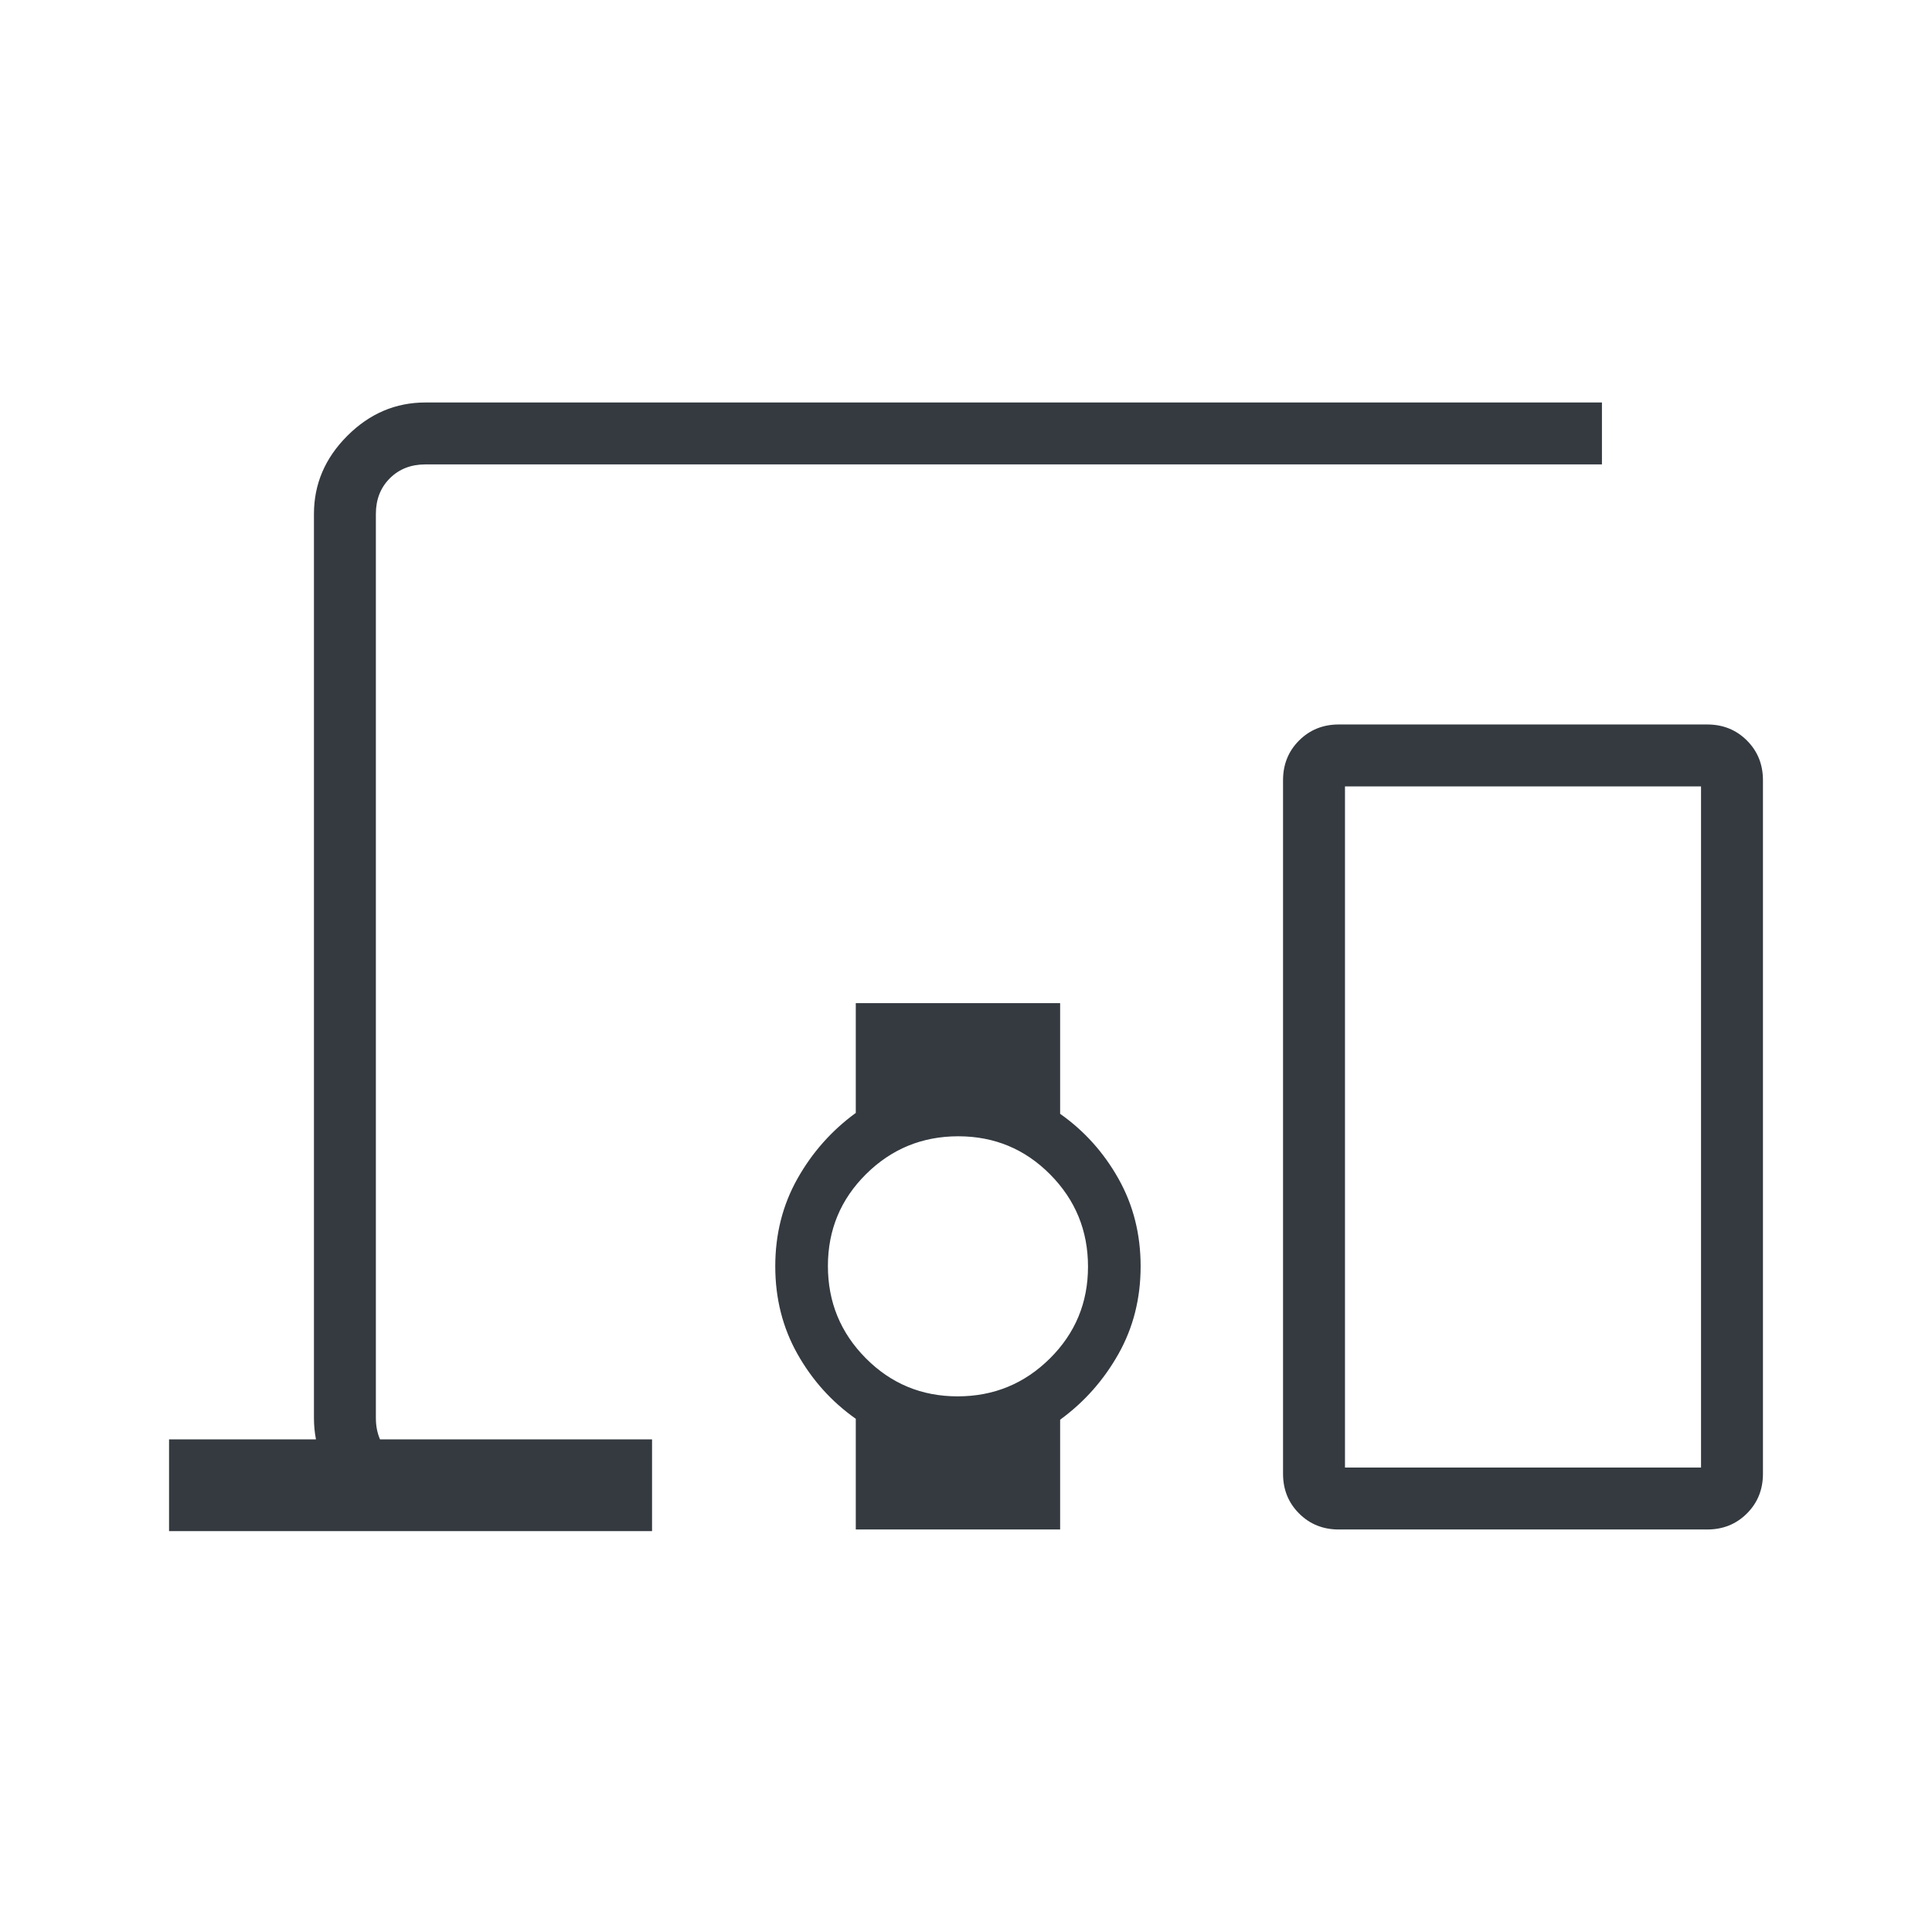 <?xml version="1.0" encoding="UTF-8"?> <svg xmlns="http://www.w3.org/2000/svg" width="80" height="80" viewBox="0 0 80 80" fill="none"><path fill-rule="evenodd" clip-rule="evenodd" d="M15.735 59.6H27V63.4H7V59.6H13.083C13.028 59.315 13 59.021 13 58.718V21.281C13 20.045 13.46 18.967 14.381 18.047C15.301 17.126 16.379 16.666 17.615 16.666H66.333V19.23H17.615C17.017 19.23 16.526 19.422 16.141 19.807C15.756 20.192 15.564 20.683 15.564 21.281V58.718C15.564 59.043 15.621 59.337 15.735 59.6ZM43.471 56.254C42.417 57.298 41.145 57.82 39.653 57.82C38.161 57.82 36.893 57.293 35.848 56.239C34.804 55.186 34.282 53.913 34.282 52.422C34.282 50.93 34.809 49.661 35.862 48.617C36.916 47.573 38.188 47.051 39.68 47.051C41.172 47.051 42.441 47.578 43.485 48.631C44.529 49.684 45.052 50.957 45.052 52.449C45.052 53.941 44.525 55.209 43.471 56.254ZM35.436 58.749V63.333H43.898V58.787C44.898 58.057 45.703 57.148 46.314 56.062C46.925 54.976 47.231 53.767 47.231 52.435C47.231 51.103 46.925 49.895 46.314 48.809C45.703 47.722 44.898 46.826 43.898 46.121V41.538H35.436V46.084C34.436 46.813 33.63 47.722 33.019 48.809C32.408 49.895 32.102 51.103 32.102 52.435C32.102 53.767 32.408 54.976 33.019 56.062C33.63 57.148 34.436 58.044 35.436 58.749ZM55.436 63.333H70.692C71.346 63.333 71.894 63.112 72.337 62.669C72.779 62.227 73 61.679 73 61.025V32.307C73 31.653 72.779 31.105 72.337 30.663C71.894 30.221 71.346 29.999 70.692 29.999H55.436C54.782 29.999 54.234 30.221 53.792 30.663C53.349 31.105 53.128 31.653 53.128 32.307V61.025C53.128 61.679 53.349 62.227 53.792 62.669C54.234 63.112 54.782 63.333 55.436 63.333ZM70.436 60.769H55.693V32.563H70.436V60.769Z" fill="#343A40"></path></svg> 